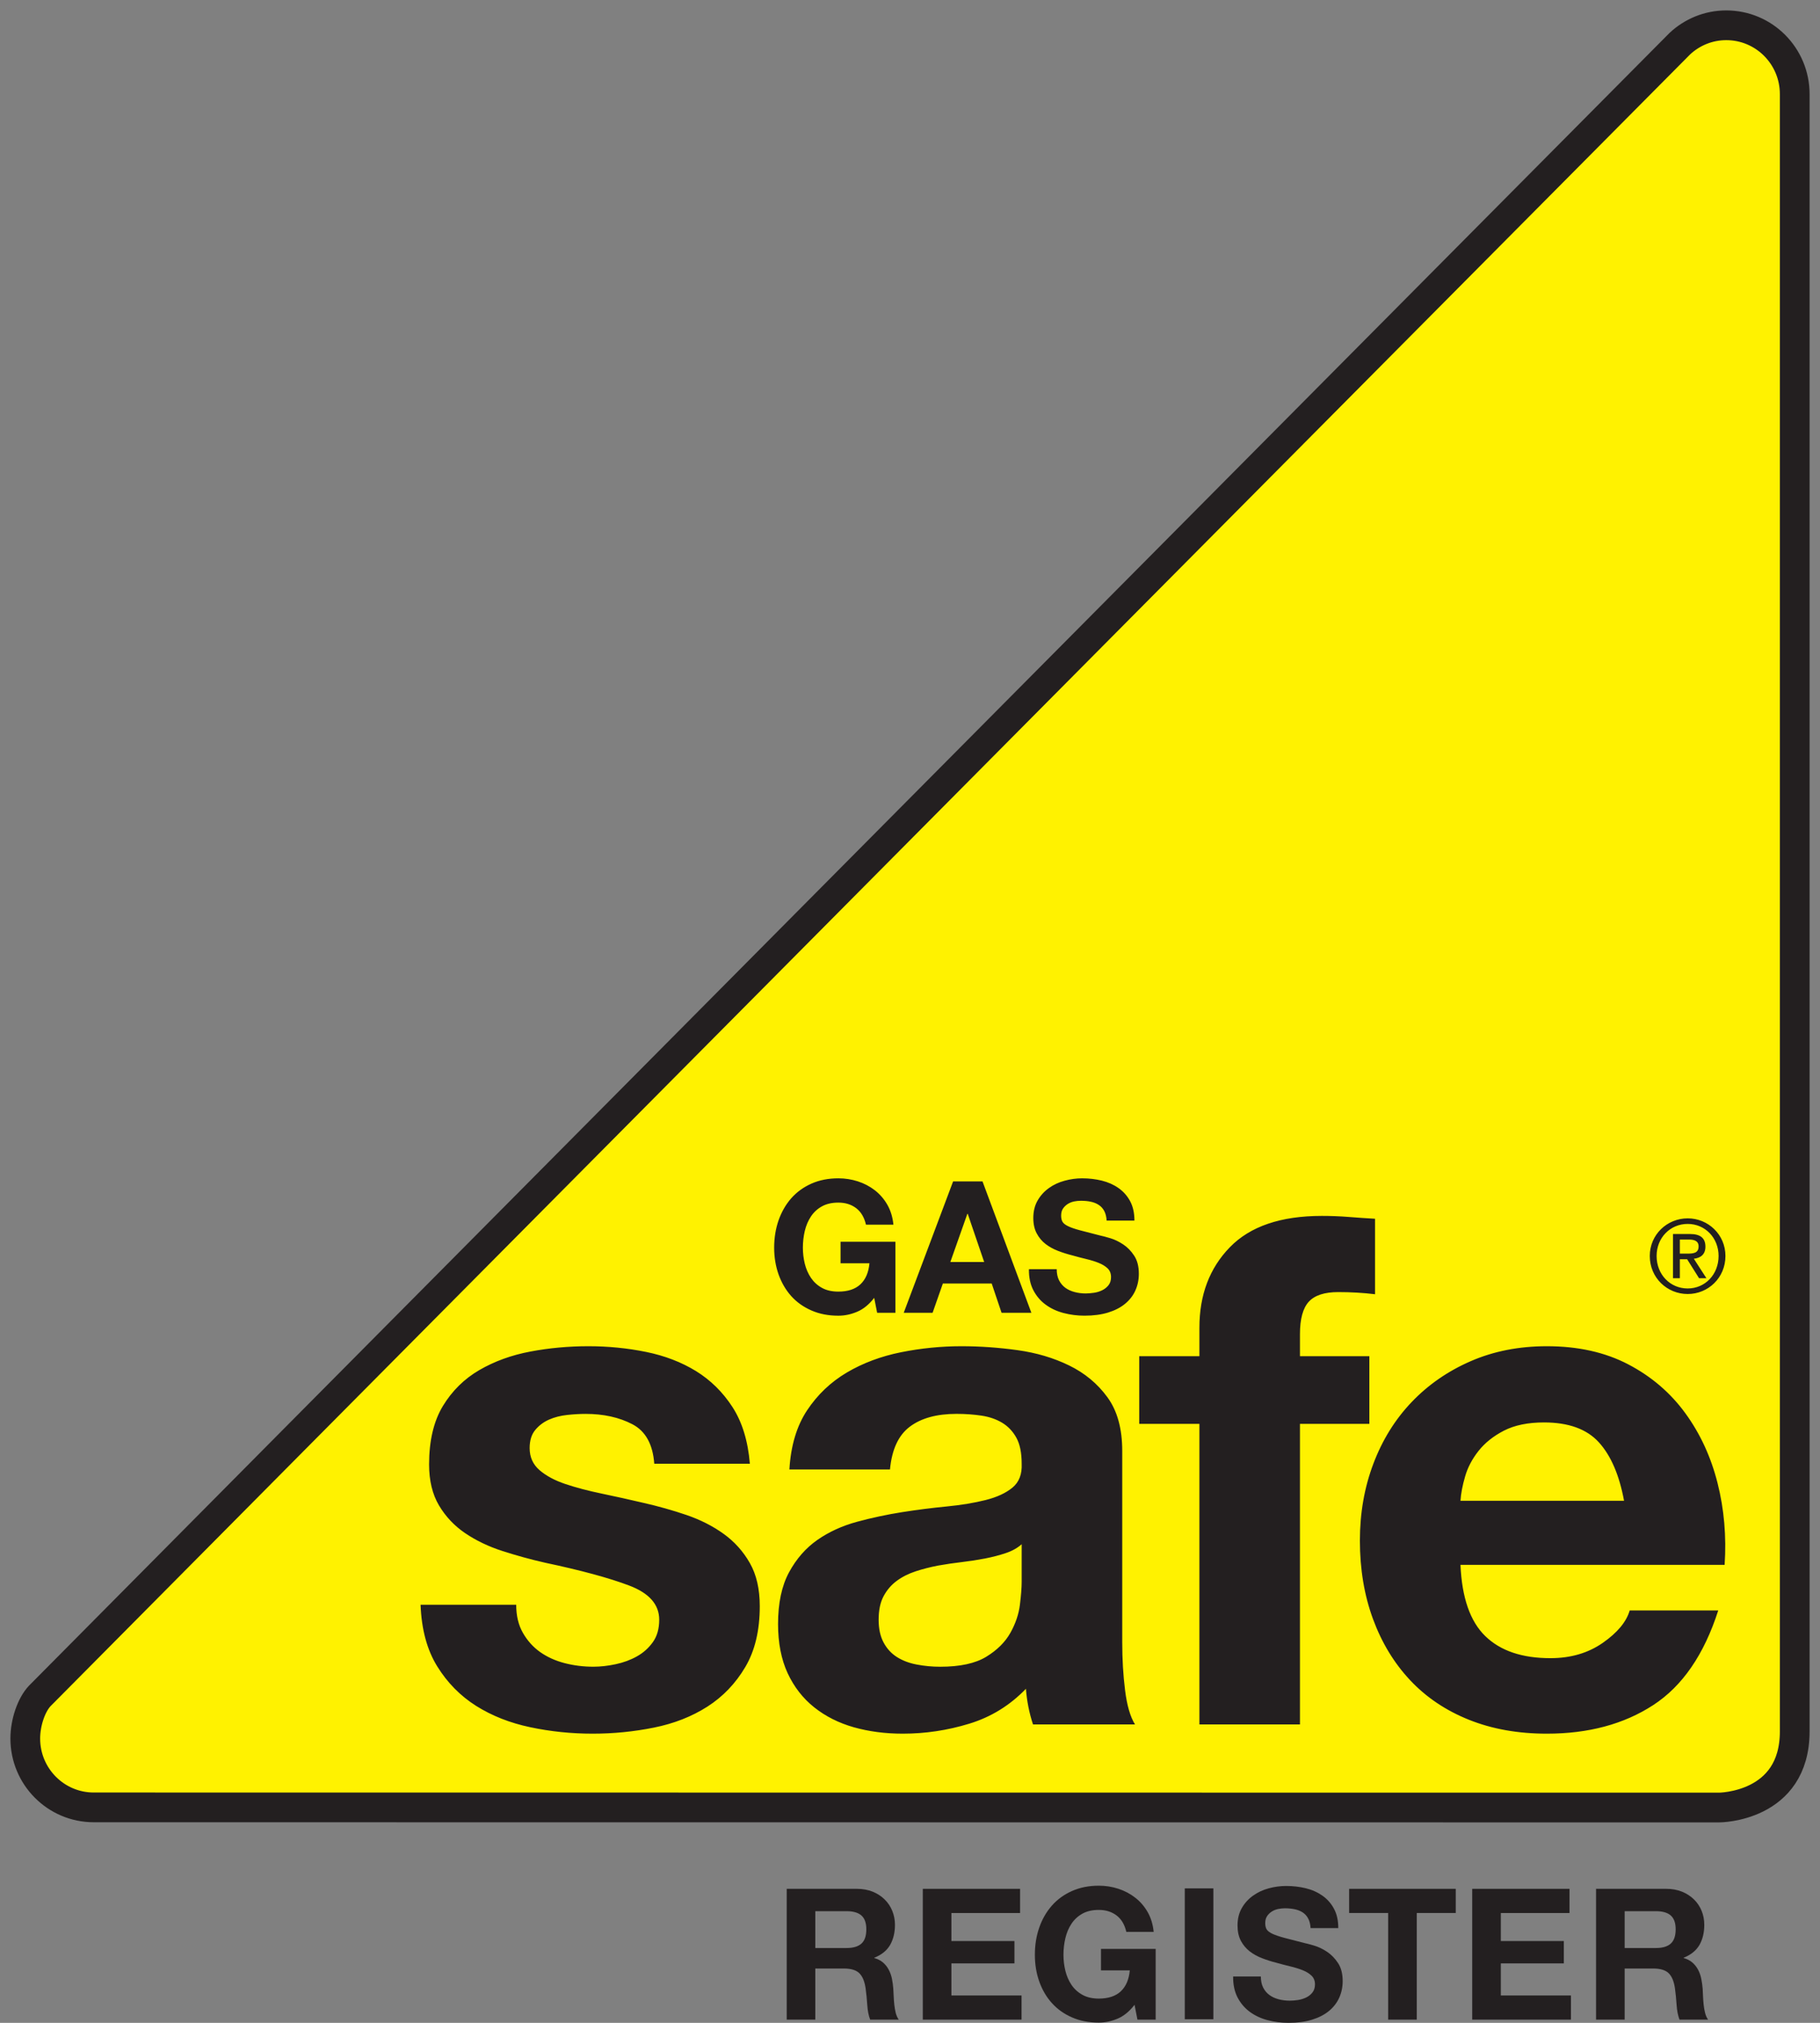 <svg width="72" height="80" viewBox="0 0 72 80" fill="none" xmlns="http://www.w3.org/2000/svg">
<rect x="0" y="0" width="72" height="80" fill="#808080" stroke="none"/>
<path d="M34.59 77.439V77.425C34.878 77.308 35.086 77.14 35.214 76.918C35.34 76.695 35.405 76.431 35.405 76.127C35.405 75.929 35.37 75.744 35.299 75.573C35.23 75.401 35.13 75.25 34.997 75.12C34.865 74.99 34.707 74.887 34.522 74.812C34.336 74.738 34.128 74.7 33.898 74.7H31.123V79.874H32.254V77.852H33.386C33.67 77.852 33.874 77.916 33.999 78.041C34.124 78.166 34.205 78.364 34.244 78.635C34.272 78.843 34.294 79.06 34.309 79.287C34.323 79.514 34.362 79.71 34.424 79.874H35.555C35.503 79.801 35.464 79.714 35.436 79.61C35.411 79.506 35.391 79.396 35.379 79.28C35.367 79.164 35.358 79.05 35.354 78.939C35.349 78.828 35.344 78.732 35.339 78.649C35.33 78.519 35.311 78.389 35.286 78.258C35.259 78.127 35.217 78.009 35.159 77.9C35.102 77.791 35.027 77.696 34.936 77.617C34.844 77.537 34.729 77.478 34.59 77.439ZM34.272 76.301C34.272 76.562 34.208 76.751 34.078 76.866C33.948 76.983 33.753 77.041 33.494 77.041H32.254V75.584H33.494C33.753 75.584 33.948 75.641 34.078 75.754C34.208 75.868 34.272 76.05 34.272 76.301Z" fill="#231F20"/>
<path d="M40.355 74.7V75.657H37.638V76.765H40.132V77.649H37.638V78.918H40.413V79.874H36.506V74.7H40.355Z" fill="#231F20"/>
<path d="M44.213 79.835C43.967 79.938 43.72 79.991 43.47 79.991C43.076 79.991 42.721 79.922 42.407 79.784C42.091 79.646 41.826 79.457 41.61 79.215C41.393 78.974 41.228 78.689 41.113 78.364C40.997 78.037 40.94 77.686 40.94 77.309C40.94 76.922 40.997 76.564 41.113 76.233C41.228 75.902 41.393 75.614 41.61 75.367C41.826 75.121 42.091 74.927 42.407 74.787C42.721 74.647 43.076 74.576 43.47 74.576C43.734 74.576 43.99 74.616 44.238 74.696C44.485 74.776 44.709 74.894 44.907 75.048C45.108 75.202 45.272 75.393 45.402 75.62C45.531 75.847 45.611 76.108 45.64 76.403H44.558C44.491 76.113 44.361 75.895 44.169 75.751C43.976 75.606 43.743 75.534 43.47 75.534C43.215 75.534 42.999 75.583 42.821 75.682C42.643 75.781 42.499 75.914 42.388 76.081C42.278 76.247 42.197 76.437 42.147 76.649C42.097 76.862 42.071 77.082 42.071 77.309C42.071 77.527 42.097 77.738 42.147 77.943C42.197 78.148 42.278 78.333 42.388 78.498C42.499 78.662 42.643 78.794 42.821 78.892C42.999 78.991 43.215 79.041 43.47 79.041C43.844 79.041 44.135 78.945 44.338 78.755C44.542 78.564 44.662 78.287 44.695 77.925H43.556V77.077H45.719V79.874H44.998L44.883 79.287C44.681 79.549 44.457 79.731 44.213 79.835Z" fill="#231F20"/>
<path d="M48.002 79.858H46.871V74.683H48.002V79.858Z" fill="#231F20"/>
<path d="M49.973 78.609C50.036 78.73 50.119 78.827 50.222 78.902C50.326 78.977 50.447 79.032 50.586 79.069C50.726 79.105 50.87 79.123 51.019 79.123C51.12 79.123 51.227 79.115 51.343 79.098C51.458 79.081 51.566 79.048 51.668 79C51.769 78.952 51.853 78.885 51.92 78.801C51.987 78.716 52.021 78.609 52.021 78.478C52.021 78.338 51.976 78.225 51.888 78.138C51.798 78.05 51.682 77.978 51.537 77.92C51.393 77.862 51.23 77.812 51.047 77.768C50.865 77.725 50.68 77.676 50.492 77.623C50.3 77.575 50.113 77.515 49.93 77.445C49.747 77.376 49.584 77.284 49.44 77.174C49.296 77.063 49.18 76.924 49.09 76.757C49.002 76.59 48.957 76.388 48.957 76.151C48.957 75.886 49.014 75.656 49.127 75.46C49.239 75.264 49.387 75.101 49.57 74.971C49.753 74.84 49.959 74.743 50.189 74.681C50.42 74.618 50.651 74.587 50.882 74.587C51.15 74.587 51.409 74.617 51.656 74.677C51.904 74.737 52.124 74.836 52.316 74.971C52.508 75.106 52.661 75.278 52.773 75.489C52.887 75.699 52.943 75.953 52.943 76.253H51.847C51.838 76.099 51.806 75.971 51.75 75.87C51.695 75.767 51.621 75.688 51.531 75.63C51.439 75.572 51.334 75.531 51.217 75.507C51.099 75.483 50.971 75.47 50.831 75.47C50.74 75.47 50.648 75.48 50.557 75.499C50.466 75.519 50.383 75.553 50.309 75.601C50.234 75.649 50.172 75.71 50.125 75.782C50.077 75.854 50.053 75.947 50.053 76.058C50.053 76.159 50.072 76.241 50.11 76.304C50.149 76.367 50.225 76.425 50.337 76.478C50.451 76.532 50.607 76.584 50.806 76.638C51.005 76.691 51.266 76.758 51.588 76.84C51.684 76.86 51.818 76.895 51.988 76.945C52.159 76.996 52.328 77.077 52.497 77.189C52.664 77.3 52.81 77.448 52.932 77.634C53.055 77.82 53.117 78.058 53.117 78.348C53.117 78.584 53.071 78.805 52.98 79.007C52.888 79.21 52.752 79.385 52.572 79.533C52.392 79.68 52.169 79.795 51.902 79.877C51.635 79.959 51.326 80 50.976 80C50.692 80 50.416 79.965 50.15 79.895C49.884 79.826 49.648 79.715 49.444 79.566C49.239 79.416 49.077 79.224 48.957 78.993C48.837 78.761 48.78 78.485 48.783 78.167H49.88C49.88 78.341 49.911 78.488 49.973 78.609Z" fill="#231F20"/>
<path d="M53.373 75.656V74.7H57.59V75.656H56.048V79.874H54.916V75.656H53.373Z" fill="#231F20"/>
<path d="M62.09 74.7V75.657H59.373V76.765H61.866V77.649H59.373V78.918H62.147V79.874H58.241V74.7H62.09Z" fill="#231F20"/>
<path d="M66.608 77.439V77.425C66.896 77.308 67.104 77.14 67.232 76.918C67.358 76.695 67.422 76.431 67.422 76.127C67.422 75.929 67.388 75.744 67.318 75.573C67.248 75.401 67.148 75.25 67.015 75.12C66.883 74.99 66.724 74.887 66.539 74.812C66.354 74.738 66.147 74.7 65.916 74.7H63.141V79.874H64.272V77.852H65.404C65.687 77.852 65.892 77.916 66.017 78.041C66.142 78.166 66.223 78.364 66.262 78.635C66.29 78.843 66.312 79.06 66.327 79.287C66.341 79.514 66.38 79.71 66.442 79.874H67.573C67.521 79.801 67.482 79.714 67.455 79.61C67.428 79.506 67.409 79.396 67.397 79.28C67.385 79.164 67.376 79.05 67.372 78.939C67.367 78.828 67.362 78.732 67.358 78.649C67.348 78.519 67.329 78.389 67.303 78.258C67.277 78.127 67.235 78.009 67.177 77.9C67.12 77.791 67.044 77.696 66.954 77.617C66.863 77.537 66.747 77.478 66.608 77.439ZM66.29 76.301C66.29 76.562 66.225 76.751 66.096 76.866C65.966 76.983 65.771 77.041 65.512 77.041H64.272V75.584H65.512C65.771 75.584 65.966 75.641 66.096 75.754C66.225 75.868 66.29 76.05 66.29 76.301Z" fill="#231F20"/>
<path d="M71 3.964V3.722C71 2.218 69.788 1 68.292 1C67.582 1 66.937 1.277 66.454 1.728C66.454 1.728 1.85 66.778 1.575 67.069C1.242 67.42 1 68.119 1 68.757C1 70.26 2.213 71.479 3.708 71.479C3.743 71.479 68.005 71.485 68.005 71.485C68.005 71.485 71 71.485 71 68.474V3.964Z" fill="#FFF200"/>
<path d="M71 3.964V3.722C71 2.218 69.788 1 68.292 1C67.582 1 66.937 1.277 66.454 1.728C66.454 1.728 1.85 66.778 1.575 67.069C1.242 67.42 1 68.119 1 68.757C1 70.26 2.213 71.479 3.708 71.479C3.743 71.479 68.005 71.485 68.005 71.485C68.005 71.485 71 71.485 71 68.474V3.964Z" stroke="#FFF200" stroke-width="1.077"/>
<path d="M71 3.964V3.722C71 2.218 69.788 1 68.292 1C67.582 1 66.937 1.277 66.454 1.728C66.454 1.728 1.85 66.778 1.575 67.069C1.242 67.42 1 68.119 1 68.757C1 70.26 2.213 71.479 3.708 71.479C3.743 71.479 68.005 71.485 68.005 71.485C68.005 71.485 71 71.485 71 68.474V3.964Z" stroke="#231F20" stroke-width="1.176"/>
<path d="M66.766 48.404C67.455 48.404 67.988 48.955 67.988 49.672C67.988 50.404 67.455 50.957 66.766 50.957C66.07 50.957 65.536 50.404 65.536 49.672C65.536 48.955 66.07 48.404 66.766 48.404ZM66.766 51.176C67.578 51.176 68.259 50.533 68.259 49.672C68.259 48.827 67.578 48.184 66.766 48.184C65.95 48.184 65.266 48.827 65.266 49.672C65.266 50.533 65.95 51.176 66.766 51.176ZM66.456 49.023H66.814C66.997 49.023 67.197 49.06 67.197 49.292C67.197 49.568 66.978 49.579 66.738 49.579H66.456V49.023ZM66.456 49.8H66.743L67.216 50.552H67.507L67.009 49.781C67.268 49.752 67.467 49.62 67.467 49.304C67.467 48.968 67.272 48.803 66.858 48.803H66.185V50.552H66.456V49.8ZM44.43 49.212C44.261 49.101 44.092 49.019 43.92 48.968C43.749 48.917 43.616 48.882 43.52 48.862C43.196 48.781 42.934 48.713 42.734 48.659C42.534 48.606 42.377 48.553 42.264 48.499C42.151 48.446 42.075 48.388 42.036 48.325C41.997 48.261 41.979 48.179 41.979 48.077C41.979 47.966 42.002 47.873 42.05 47.801C42.099 47.728 42.161 47.668 42.235 47.619C42.309 47.571 42.393 47.537 42.484 47.517C42.576 47.498 42.668 47.489 42.759 47.489C42.9 47.489 43.028 47.5 43.147 47.525C43.265 47.549 43.369 47.59 43.461 47.649C43.553 47.707 43.626 47.787 43.682 47.888C43.737 47.99 43.77 48.119 43.779 48.273H44.879C44.879 47.973 44.822 47.717 44.709 47.506C44.596 47.296 44.443 47.122 44.25 46.987C44.057 46.851 43.836 46.753 43.588 46.692C43.339 46.631 43.08 46.601 42.81 46.601C42.579 46.601 42.347 46.632 42.116 46.696C41.884 46.758 41.676 46.855 41.494 46.987C41.31 47.118 41.162 47.281 41.049 47.477C40.935 47.674 40.878 47.905 40.878 48.172C40.878 48.409 40.923 48.612 41.013 48.779C41.101 48.946 41.219 49.086 41.363 49.198C41.508 49.309 41.672 49.4 41.855 49.47C42.039 49.541 42.227 49.6 42.42 49.648C42.608 49.702 42.794 49.75 42.977 49.794C43.16 49.838 43.324 49.888 43.468 49.947C43.613 50.005 43.73 50.078 43.82 50.164C43.909 50.252 43.953 50.366 43.953 50.507C43.953 50.638 43.92 50.745 43.851 50.831C43.784 50.915 43.7 50.981 43.599 51.03C43.498 51.079 43.388 51.112 43.273 51.128C43.157 51.145 43.049 51.154 42.947 51.154C42.798 51.154 42.653 51.136 42.514 51.099C42.374 51.063 42.252 51.007 42.148 50.932C42.045 50.856 41.961 50.759 41.898 50.638C41.836 50.516 41.804 50.368 41.804 50.194H40.705C40.7 50.514 40.758 50.79 40.878 51.023C40.999 51.256 41.162 51.448 41.367 51.597C41.572 51.748 41.808 51.858 42.076 51.928C42.343 51.998 42.619 52.033 42.904 52.033C43.257 52.033 43.566 51.992 43.834 51.91C44.102 51.828 44.326 51.713 44.506 51.565C44.687 51.416 44.824 51.241 44.915 51.038C45.007 50.834 45.053 50.613 45.053 50.376C45.053 50.084 44.991 49.846 44.868 49.659C44.746 49.473 44.599 49.323 44.43 49.212ZM31.299 51.256C31.516 51.498 31.783 51.688 32.099 51.826C32.415 51.965 32.77 52.034 33.166 52.034C33.417 52.034 33.665 51.982 33.911 51.877C34.157 51.773 34.382 51.59 34.584 51.328L34.7 51.918H35.423V49.11H33.253V49.961H34.396C34.362 50.325 34.243 50.602 34.037 50.794C33.833 50.985 33.542 51.081 33.166 51.081C32.91 51.081 32.693 51.032 32.515 50.932C32.336 50.833 32.192 50.7 32.081 50.536C31.97 50.371 31.889 50.185 31.838 49.979C31.788 49.773 31.762 49.561 31.762 49.343C31.762 49.115 31.788 48.894 31.838 48.681C31.889 48.468 31.97 48.277 32.081 48.11C32.192 47.943 32.336 47.809 32.515 47.71C32.693 47.611 32.91 47.561 33.166 47.561C33.441 47.561 33.674 47.633 33.868 47.779C34.06 47.925 34.191 48.143 34.258 48.434H35.344C35.314 48.138 35.235 47.877 35.105 47.648C34.975 47.42 34.809 47.229 34.609 47.073C34.409 46.919 34.184 46.801 33.937 46.721C33.688 46.641 33.431 46.601 33.166 46.601C32.77 46.601 32.415 46.671 32.099 46.811C31.783 46.952 31.516 47.147 31.299 47.393C31.083 47.641 30.917 47.931 30.8 48.263C30.685 48.595 30.626 48.955 30.626 49.343C30.626 49.721 30.685 50.074 30.8 50.401C30.917 50.728 31.083 51.013 31.299 51.256ZM54.172 53.635H51.427V52.762C51.427 52.161 51.544 51.734 51.777 51.48C52.01 51.227 52.398 51.1 52.94 51.1C53.444 51.1 53.929 51.128 54.397 51.185V48.2C54.06 48.181 53.715 48.157 53.36 48.129C53.005 48.1 52.65 48.087 52.295 48.087C50.671 48.087 49.456 48.5 48.654 49.326C47.85 50.152 47.449 51.213 47.449 52.508V53.635H45.068V56.311H47.449V68.198H51.427V56.311H54.172V53.635ZM57.777 59.353C57.795 59.071 57.855 58.753 57.959 58.396C58.061 58.039 58.239 57.701 58.491 57.382C58.744 57.062 59.079 56.795 59.5 56.578C59.92 56.364 60.447 56.255 61.082 56.255C62.053 56.255 62.778 56.518 63.254 57.044C63.73 57.569 64.061 58.339 64.248 59.353H57.777ZM66.671 55.889C66.083 55.082 65.331 54.438 64.416 53.959C63.501 53.48 62.428 53.241 61.194 53.241C60.092 53.241 59.089 53.438 58.183 53.832C57.276 54.226 56.497 54.767 55.843 55.452C55.189 56.138 54.685 56.95 54.331 57.888C53.975 58.828 53.798 59.842 53.798 60.931C53.798 62.057 53.971 63.09 54.316 64.029C54.662 64.968 55.152 65.775 55.787 66.451C56.422 67.127 57.198 67.648 58.112 68.014C59.027 68.381 60.055 68.564 61.194 68.564C62.837 68.564 64.239 68.189 65.397 67.437C66.555 66.686 67.414 65.437 67.974 63.691H64.472C64.341 64.141 63.986 64.569 63.407 64.972C62.828 65.376 62.137 65.578 61.335 65.578C60.214 65.578 59.355 65.287 58.757 64.704C58.159 64.123 57.833 63.184 57.777 61.888H68.227C68.301 60.761 68.208 59.682 67.946 58.649C67.685 57.617 67.26 56.697 66.671 55.889ZM40.418 62.564C40.418 62.79 40.394 63.091 40.348 63.465C40.302 63.841 40.175 64.212 39.97 64.578C39.764 64.944 39.447 65.259 39.017 65.522C38.587 65.785 37.98 65.917 37.196 65.917C36.879 65.917 36.57 65.888 36.272 65.831C35.973 65.775 35.712 65.677 35.487 65.536C35.263 65.395 35.086 65.203 34.955 64.958C34.824 64.714 34.759 64.414 34.759 64.057C34.759 63.682 34.824 63.372 34.955 63.127C35.086 62.883 35.258 62.681 35.474 62.522C35.688 62.363 35.94 62.236 36.23 62.141C36.519 62.047 36.813 61.973 37.112 61.916C37.429 61.86 37.747 61.813 38.065 61.776C38.382 61.738 38.685 61.691 38.975 61.635C39.264 61.578 39.535 61.508 39.788 61.423C40.04 61.339 40.249 61.222 40.418 61.072V62.564ZM44.396 64.958V57.382C44.396 56.499 44.2 55.79 43.807 55.255C43.416 54.719 42.911 54.302 42.296 54.002C41.679 53.701 40.997 53.499 40.249 53.396C39.502 53.293 38.765 53.241 38.036 53.241C37.233 53.241 36.435 53.321 35.641 53.48C34.847 53.64 34.133 53.908 33.498 54.283C32.863 54.659 32.34 55.157 31.929 55.776C31.518 56.396 31.285 57.175 31.229 58.114H35.208C35.282 57.325 35.543 56.761 35.992 56.424C36.44 56.086 37.057 55.916 37.84 55.916C38.195 55.916 38.527 55.941 38.835 55.987C39.143 56.034 39.414 56.128 39.648 56.269C39.881 56.41 40.068 56.607 40.208 56.86C40.348 57.114 40.418 57.457 40.418 57.888C40.437 58.302 40.315 58.617 40.054 58.832C39.792 59.049 39.438 59.212 38.989 59.325C38.541 59.437 38.027 59.523 37.448 59.579C36.869 59.635 36.281 59.71 35.683 59.804C35.086 59.898 34.493 60.025 33.905 60.184C33.316 60.344 32.793 60.583 32.335 60.902C31.878 61.222 31.504 61.648 31.214 62.184C30.925 62.719 30.78 63.4 30.78 64.226C30.78 64.977 30.907 65.625 31.158 66.169C31.412 66.714 31.761 67.165 32.209 67.521C32.658 67.879 33.18 68.141 33.778 68.311C34.376 68.479 35.02 68.564 35.712 68.564C36.608 68.564 37.486 68.432 38.345 68.169C39.204 67.907 39.951 67.447 40.586 66.789C40.605 67.034 40.637 67.273 40.684 67.507C40.731 67.743 40.791 67.972 40.866 68.198H44.901C44.714 67.898 44.583 67.447 44.508 66.845C44.433 66.245 44.396 65.616 44.396 64.958ZM38.269 48.005H38.284L38.934 49.91H37.596L38.269 48.005ZM37.3 50.761H39.232L39.622 51.918H40.801L38.869 46.724H37.705L35.752 51.918H36.894L37.3 50.761ZM28.629 60.663C28.199 60.353 27.709 60.105 27.159 59.916C26.607 59.729 26.042 59.569 25.463 59.438C24.902 59.306 24.352 59.184 23.81 59.071C23.268 58.959 22.788 58.832 22.367 58.691C21.947 58.55 21.606 58.367 21.344 58.142C21.083 57.916 20.953 57.626 20.953 57.269C20.953 56.968 21.027 56.729 21.177 56.55C21.326 56.372 21.508 56.236 21.723 56.142C21.938 56.048 22.176 55.987 22.437 55.959C22.699 55.931 22.942 55.917 23.165 55.917C23.875 55.917 24.492 56.053 25.015 56.325C25.538 56.597 25.827 57.119 25.883 57.888H29.665C29.59 56.988 29.361 56.241 28.979 55.65C28.596 55.058 28.115 54.584 27.537 54.226C26.957 53.87 26.298 53.617 25.561 53.467C24.824 53.317 24.063 53.241 23.278 53.241C22.493 53.241 21.727 53.311 20.981 53.452C20.233 53.593 19.561 53.837 18.963 54.184C18.365 54.532 17.885 55.006 17.52 55.607C17.157 56.208 16.975 56.978 16.975 57.916C16.975 58.555 17.105 59.095 17.366 59.536C17.628 59.977 17.974 60.344 18.403 60.635C18.833 60.926 19.322 61.161 19.874 61.339C20.425 61.517 20.99 61.673 21.569 61.804C22.988 62.104 24.095 62.405 24.889 62.705C25.682 63.005 26.079 63.456 26.079 64.057C26.079 64.414 25.995 64.71 25.827 64.944C25.659 65.18 25.449 65.366 25.197 65.507C24.945 65.648 24.665 65.752 24.357 65.817C24.048 65.883 23.754 65.916 23.474 65.916C23.082 65.916 22.704 65.869 22.339 65.775C21.975 65.681 21.653 65.536 21.372 65.339C21.093 65.142 20.864 64.888 20.687 64.578C20.509 64.269 20.421 63.898 20.421 63.465H16.638C16.675 64.442 16.895 65.254 17.297 65.902C17.698 66.55 18.212 67.071 18.837 67.466C19.463 67.859 20.177 68.141 20.981 68.31C21.783 68.479 22.605 68.564 23.446 68.564C24.268 68.564 25.075 68.484 25.869 68.324C26.663 68.165 27.368 67.888 27.985 67.494C28.601 67.099 29.1 66.578 29.483 65.93C29.866 65.283 30.057 64.48 30.057 63.522C30.057 62.846 29.927 62.278 29.665 61.818C29.404 61.358 29.058 60.972 28.629 60.663Z" fill="#231F20"/>
</svg>
